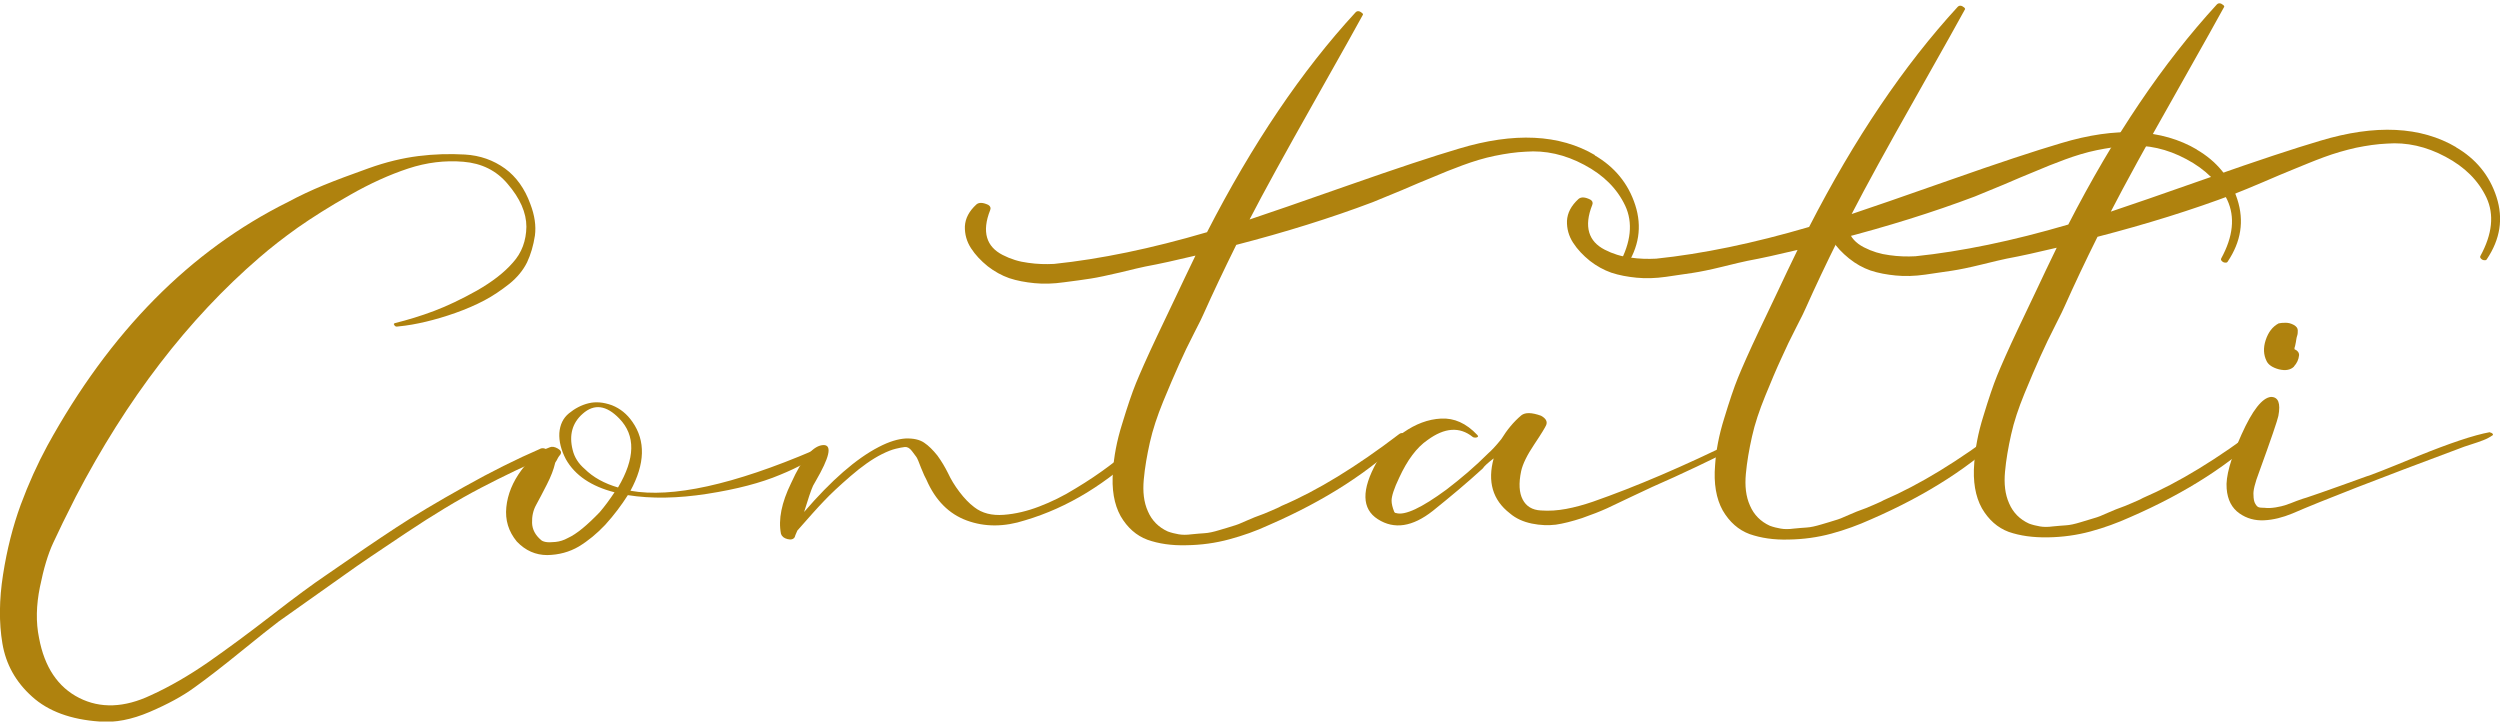 <svg width="348" height="101" viewBox="0 0 348 101" fill="none" xmlns="http://www.w3.org/2000/svg">
<g clip-path="url(#clip0_30_517)">
<path d="M75.187 62.467C75.613 62.285 76.068 62.437 76.554 62.924C76.736 63.107 76.706 63.259 76.463 63.381C73.244 64.751 70.086 66.274 66.928 67.918C63.77 69.562 60.308 71.663 56.512 74.191C52.716 76.718 49.922 78.606 48.192 79.855C46.43 81.103 43.303 83.326 38.778 86.523C37.806 87.254 36.045 88.655 33.494 90.726C30.944 92.796 28.818 94.441 27.117 95.659C25.417 96.907 23.322 98.034 20.831 99.1C18.341 100.165 16.003 100.622 13.877 100.439C9.869 100.165 6.711 99.008 4.464 96.968C2.186 94.928 0.82 92.461 0.334 89.569C-0.152 86.676 -0.121 83.478 0.425 79.977C0.972 76.475 1.792 73.247 2.885 70.263C3.978 67.309 5.223 64.569 6.59 62.041C15.305 46.176 26.48 34.879 40.084 28.119C41.724 27.236 43.363 26.475 45.064 25.774C46.764 25.074 48.829 24.313 51.289 23.43C53.749 22.547 56.057 21.998 58.243 21.724C60.429 21.45 62.585 21.389 64.711 21.511C66.837 21.633 68.689 22.303 70.298 23.46C71.877 24.617 73.062 26.292 73.821 28.393C74.428 29.977 74.641 31.438 74.459 32.808C74.246 34.179 73.882 35.427 73.365 36.523C72.819 37.62 71.999 38.624 70.906 39.508C69.782 40.391 68.628 41.182 67.414 41.822C66.199 42.461 64.863 43.04 63.405 43.557C61.948 44.075 60.581 44.471 59.306 44.776C58.03 45.08 56.725 45.324 55.389 45.446C55.146 45.506 54.963 45.446 54.842 45.171C54.781 45.111 54.842 45.05 54.933 44.989C56.755 44.532 58.577 43.984 60.429 43.283C62.282 42.583 64.255 41.639 66.381 40.452C68.507 39.233 70.177 37.955 71.392 36.554C72.637 35.184 73.244 33.509 73.274 31.56C73.274 29.611 72.394 27.601 70.632 25.561C69.084 23.734 67.049 22.729 64.498 22.516C61.948 22.303 59.397 22.608 56.816 23.46C54.235 24.313 51.532 25.531 48.708 27.145C45.853 28.759 43.455 30.281 41.45 31.682C39.446 33.113 37.685 34.483 36.106 35.853C26.176 44.41 17.643 55.525 10.537 69.166C9.171 71.846 8.138 73.978 7.409 75.561C6.681 77.114 6.073 79.154 5.557 81.712C5.041 84.24 4.98 86.615 5.436 88.807C6.195 92.888 8.077 95.659 11.023 97.151C13.969 98.643 17.309 98.521 20.983 96.785C23.595 95.598 26.237 94.075 28.97 92.187C31.672 90.299 34.648 88.107 37.867 85.61C41.086 83.113 43.576 81.286 45.337 80.098C49.315 77.327 52.595 75.104 55.146 73.43C57.696 71.755 60.855 69.867 64.62 67.766C68.355 65.665 71.908 63.899 75.218 62.467H75.187Z" fill="#AF820E"/>
<path d="M113.297 62.65C113.662 62.468 113.935 62.529 114.117 62.833C114.178 62.894 114.178 62.955 114.117 63.016C113.024 63.99 111.202 65.025 108.591 66.091C105.918 67.218 102.548 68.101 98.448 68.74C94.349 69.38 90.674 69.441 87.395 68.923C86.544 70.263 85.512 71.664 84.237 73.064C83.083 74.282 81.868 75.287 80.562 76.079C79.257 76.84 77.799 77.236 76.189 77.267C74.58 77.267 73.153 76.658 71.938 75.379C70.784 73.978 70.298 72.394 70.481 70.598C70.663 68.801 71.361 67.096 72.576 65.452C73.76 63.838 75.096 62.772 76.554 62.254C76.858 62.133 77.222 62.194 77.647 62.437C78.072 62.681 78.194 62.955 78.011 63.259C77.951 63.32 77.89 63.412 77.799 63.533C77.708 63.655 77.647 63.777 77.586 63.899C77.526 64.021 77.465 64.142 77.374 64.264C77.283 64.386 77.252 64.477 77.252 64.538C77.07 65.33 76.706 66.304 76.129 67.431C75.552 68.558 75.066 69.502 74.641 70.263C74.216 71.024 74.034 71.877 74.064 72.79C74.094 73.704 74.519 74.496 75.309 75.165C75.43 75.287 75.643 75.379 75.947 75.44C76.25 75.501 76.706 75.501 77.313 75.44C77.92 75.379 78.497 75.196 79.044 74.891C80.259 74.343 81.716 73.125 83.478 71.298C84.206 70.446 84.874 69.532 85.542 68.527C82.324 67.705 80.046 66.183 78.771 63.929C78.103 62.65 77.799 61.432 77.86 60.275C77.951 59.118 78.376 58.205 79.196 57.535C80.016 56.865 80.927 56.377 81.929 56.134C82.931 55.89 83.994 55.982 85.178 56.408C86.332 56.865 87.273 57.626 88.032 58.722C89.885 61.371 89.794 64.569 87.759 68.314C93.529 69.349 102.062 67.492 113.297 62.681V62.65ZM81.352 65.239C82.567 66.457 84.146 67.309 86.028 67.857C88.427 63.807 88.488 60.61 86.21 58.265C84.419 56.408 82.718 56.164 81.109 57.596C79.651 58.874 79.196 60.58 79.712 62.62C79.955 63.655 80.532 64.538 81.382 65.269L81.352 65.239Z" fill="#AF820E"/>
<path d="M157.815 62.041C158.118 61.797 158.483 61.858 158.908 62.224C158.908 62.407 158.908 62.528 158.908 62.589C156.63 64.873 154.08 66.852 151.316 68.558C148.523 70.263 145.668 71.542 142.692 72.425C139.777 73.369 137.074 73.369 134.584 72.455C132.094 71.542 130.212 69.654 128.966 66.791C128.784 66.487 128.541 65.939 128.207 65.117C127.904 64.294 127.691 63.807 127.57 63.624C127.448 63.442 127.236 63.168 126.932 62.772C126.628 62.376 126.294 62.193 125.96 62.224C125.626 62.254 125.201 62.346 124.685 62.467C124.169 62.589 123.531 62.833 122.741 63.229C121.405 63.899 119.948 64.934 118.399 66.274C116.85 67.614 115.605 68.771 114.694 69.745C113.783 70.689 112.569 72.059 110.99 73.856C110.747 74.404 110.625 74.709 110.625 74.769C110.443 75.074 110.109 75.165 109.623 75.043C109.137 74.922 108.834 74.678 108.712 74.313C108.317 72.303 108.803 69.958 110.109 67.279C111.718 63.716 113.237 61.95 114.694 61.95C115.848 62.011 115.453 63.685 113.54 66.974C113.358 67.279 113.237 67.492 113.176 67.614C112.872 68.284 112.477 69.501 111.931 71.268C115.727 66.852 119.188 63.838 122.316 62.224C123.774 61.462 125.019 61.097 126.082 61.036C127.145 61.006 127.995 61.188 128.632 61.615C129.27 62.041 129.877 62.65 130.485 63.411C131.062 64.203 131.548 65.025 131.973 65.878C132.368 66.731 132.884 67.583 133.552 68.466C134.22 69.349 134.888 70.05 135.617 70.598C136.71 71.45 138.076 71.785 139.716 71.663C141.356 71.542 142.996 71.146 144.666 70.506C146.336 69.867 148.037 69.045 149.737 67.979C151.468 66.944 152.986 65.908 154.292 64.934C155.628 63.959 156.752 62.985 157.724 62.072L157.815 62.041Z" fill="#AF820E"/>
<path d="M221.949 21.603C224.742 23.216 226.656 25.531 227.627 28.545C228.599 31.56 228.143 34.422 226.291 37.193C226.23 37.315 226.109 37.346 225.927 37.346C225.745 37.346 225.593 37.254 225.471 37.132C225.35 37.011 225.319 36.889 225.38 36.767C227.05 33.722 227.324 30.981 226.23 28.637C225.107 26.262 223.224 24.374 220.521 22.942C217.849 21.511 215.116 20.902 212.383 21.115C210.986 21.176 209.559 21.389 208.071 21.694C206.583 21.998 205.095 22.455 203.607 23.003C202.119 23.551 200.753 24.1 199.478 24.648C198.202 25.165 196.745 25.774 195.135 26.475C193.495 27.145 192.129 27.723 191.066 28.149C185.266 30.342 178.919 32.321 172.087 34.087C170.356 37.589 168.838 40.786 167.532 43.71C167.41 44.014 166.985 44.897 166.226 46.359C165.467 47.821 164.769 49.282 164.131 50.713C163.493 52.145 162.734 53.88 161.914 55.89C161.094 57.9 160.457 59.818 160.062 61.584C159.667 63.35 159.363 65.086 159.212 66.761C159.06 68.436 159.212 69.897 159.788 71.176C160.335 72.455 161.276 73.399 162.552 73.978C163.038 74.16 163.554 74.282 164.07 74.374C164.586 74.465 165.194 74.465 165.862 74.374C166.53 74.313 167.137 74.252 167.684 74.221C168.23 74.191 168.929 74.039 169.718 73.795C170.538 73.551 171.176 73.369 171.631 73.216C172.087 73.095 172.725 72.851 173.575 72.455C174.425 72.09 175.002 71.846 175.306 71.755C175.609 71.663 176.186 71.42 177.037 71.055C177.887 70.689 178.342 70.476 178.403 70.415C183.353 68.314 188.819 64.964 194.801 60.397C195.044 60.214 195.348 60.245 195.712 60.488C195.773 60.61 195.773 60.701 195.712 60.762C190.823 65.573 184.476 69.684 176.612 73.095C174.85 73.917 173.028 74.556 171.115 75.074C169.202 75.592 167.228 75.866 165.163 75.896C163.098 75.957 161.276 75.683 159.728 75.135C158.179 74.556 156.934 73.46 155.993 71.846C155.082 70.202 154.717 68.101 154.93 65.543C155.051 63.594 155.446 61.402 156.205 58.996C156.934 56.59 157.572 54.703 158.118 53.363C158.665 52.023 159.637 49.8 161.094 46.724C162.552 43.649 163.402 41.852 163.645 41.365C164.465 39.599 165.406 37.681 166.408 35.58C163.736 36.219 161.398 36.737 159.424 37.102C158.817 37.224 157.663 37.498 155.932 37.924C154.201 38.32 152.835 38.624 151.832 38.777C150.83 38.929 149.585 39.112 148.097 39.294C146.609 39.508 145.243 39.538 143.998 39.416C142.753 39.294 141.569 39.081 140.475 38.716C139.443 38.35 138.441 37.802 137.499 37.072C136.558 36.31 135.769 35.488 135.161 34.544C134.554 33.6 134.281 32.595 134.311 31.499C134.372 30.403 134.888 29.398 135.92 28.454C136.285 28.149 136.831 28.18 137.56 28.515C137.864 28.698 137.955 28.941 137.834 29.246C137.226 30.768 137.105 32.047 137.408 33.083C137.712 34.118 138.441 34.91 139.564 35.488C140.688 36.067 141.872 36.432 143.117 36.584C144.362 36.767 145.577 36.797 146.731 36.737C153.169 36.067 160.244 34.605 168.018 32.321C174.334 20.019 181.227 9.818 188.697 1.718C188.94 1.475 189.244 1.505 189.608 1.81C189.73 1.931 189.76 2.023 189.699 2.084C189.214 2.997 186.967 7.017 182.928 14.173C178.889 21.328 175.883 26.779 173.939 30.555C176.429 29.733 180.984 28.149 187.665 25.805C194.346 23.46 199.477 21.755 203.091 20.689C210.774 18.375 217.09 18.679 222.04 21.603H221.949Z" fill="#AF820E"/>
<path d="M241.808 61.249C242.112 61.067 242.416 61.158 242.719 61.523C242.841 61.645 242.81 61.737 242.628 61.797C238.225 64.02 234.004 66.03 230.026 67.766C229.48 68.009 228.538 68.466 227.172 69.106C225.805 69.745 224.651 70.293 223.71 70.75C222.769 71.176 221.615 71.633 220.218 72.12C218.821 72.577 217.606 72.882 216.574 73.034C215.541 73.156 214.418 73.125 213.234 72.882C212.049 72.638 211.017 72.181 210.166 71.45C207.768 69.593 207.039 67.035 207.919 63.807C207.13 64.416 206.614 64.873 206.401 65.208C204.245 67.187 201.907 69.136 199.447 71.115C196.623 73.338 194.072 73.734 191.795 72.272C189.548 70.841 189.487 68.192 191.643 64.325C192.493 62.741 193.738 61.341 195.378 60.184C197.048 59.026 198.779 58.356 200.601 58.265C202.423 58.174 204.093 58.905 205.642 60.549C205.824 60.732 205.763 60.853 205.46 60.914C205.278 60.914 205.126 60.914 205.004 60.823C203.182 59.361 201.087 59.514 198.718 61.249C197.2 62.285 195.894 64.051 194.771 66.487C194.042 68.009 193.708 69.075 193.708 69.684C193.708 70.111 193.829 70.628 194.072 71.237C194.133 71.359 194.224 71.42 194.346 71.42C195.56 71.785 197.898 70.689 201.33 68.162C203.364 66.609 205.338 64.934 207.191 63.076C207.616 62.711 208.223 62.072 208.982 61.127C209.772 59.849 210.683 58.722 211.776 57.808C212.323 57.382 213.234 57.413 214.509 57.869C215.177 58.235 215.42 58.661 215.238 59.148C215.116 59.453 214.57 60.366 213.568 61.858C212.565 63.35 211.958 64.599 211.746 65.573C211.381 67.279 211.472 68.618 211.958 69.532C212.444 70.476 213.294 70.994 214.479 71.055C215.663 71.146 216.847 71.055 218.001 70.841C219.155 70.628 220.4 70.293 221.736 69.836C227.658 67.766 234.369 64.903 241.778 61.249H241.808Z" fill="#AF820E"/>
<path d="M305.76 20.811C308.554 22.425 310.467 24.739 311.439 27.754C312.41 30.768 311.955 33.631 310.103 36.402C310.042 36.523 309.92 36.584 309.738 36.554C309.556 36.554 309.404 36.463 309.283 36.341C309.161 36.219 309.131 36.097 309.192 35.975C310.862 32.93 311.135 30.19 310.042 27.845C308.918 25.47 307.036 23.582 304.333 22.151C301.661 20.72 298.928 20.111 296.195 20.324C294.798 20.385 293.371 20.598 291.883 20.902C290.395 21.207 288.907 21.663 287.419 22.212C285.931 22.76 284.564 23.308 283.289 23.856C282.014 24.374 280.556 24.983 278.947 25.683C277.307 26.353 275.94 26.931 274.877 27.358C269.077 29.55 262.731 31.53 255.898 33.296C254.168 36.767 252.649 39.995 251.343 42.918C251.222 43.223 250.797 44.106 250.038 45.567C249.279 47.029 248.58 48.491 247.942 49.922C247.274 51.353 246.546 53.089 245.726 55.098C244.906 57.108 244.268 58.996 243.873 60.793C243.479 62.559 243.175 64.294 243.023 65.969C242.871 67.644 243.023 69.106 243.6 70.385C244.147 71.663 245.088 72.608 246.363 73.186C246.849 73.369 247.365 73.491 247.882 73.582C248.398 73.673 249.005 73.673 249.673 73.582C250.341 73.521 250.949 73.46 251.495 73.43C252.042 73.399 252.71 73.247 253.53 73.003C254.35 72.76 254.987 72.577 255.443 72.425C255.898 72.303 256.536 72.059 257.386 71.663C258.237 71.298 258.814 71.055 259.117 70.963C259.421 70.872 259.998 70.628 260.848 70.263C261.698 69.897 262.154 69.684 262.215 69.623C267.164 67.492 272.63 64.173 278.613 59.605C278.856 59.422 279.159 59.453 279.524 59.696C279.584 59.818 279.584 59.91 279.524 59.971C274.635 64.782 268.288 68.892 260.423 72.303C258.662 73.095 256.84 73.765 254.927 74.282C253.014 74.8 251.04 75.074 248.975 75.105C246.91 75.165 245.118 74.891 243.539 74.343C241.991 73.765 240.746 72.668 239.804 71.055C238.893 69.41 238.529 67.309 238.741 64.751C238.863 62.802 239.258 60.61 240.017 58.204C240.746 55.799 241.383 53.911 241.93 52.571C242.476 51.231 243.448 49.008 244.906 45.933C246.363 42.857 247.214 41.061 247.457 40.573C248.276 38.807 249.218 36.858 250.22 34.788C247.548 35.427 245.209 35.945 243.236 36.31C242.628 36.432 241.474 36.706 239.743 37.133C238.013 37.559 236.646 37.833 235.644 37.985C234.642 38.137 233.397 38.32 231.909 38.533C230.421 38.746 229.054 38.777 227.809 38.655C226.564 38.533 225.38 38.32 224.287 37.955C223.254 37.589 222.252 37.041 221.311 36.31C220.37 35.549 219.58 34.727 218.973 33.783C218.365 32.839 218.092 31.834 218.123 30.738C218.183 29.642 218.699 28.637 219.732 27.693C220.096 27.388 220.643 27.419 221.372 27.784C221.675 27.967 221.766 28.21 221.645 28.515C221.038 30.038 220.916 31.316 221.22 32.352C221.524 33.387 222.252 34.179 223.376 34.757C224.499 35.336 225.684 35.701 226.929 35.853C228.174 36.036 229.388 36.067 230.542 36.006C236.98 35.336 244.056 33.874 251.829 31.59C258.146 19.288 265.039 9.087 272.509 0.957C272.752 0.713 273.056 0.744 273.42 1.048C273.541 1.17 273.572 1.262 273.511 1.322C273.025 2.236 270.778 6.255 266.739 13.411C262.701 20.537 259.694 26.018 257.751 29.794C260.241 28.972 264.796 27.388 271.476 25.044C278.127 22.699 283.289 20.994 286.903 19.928C294.585 17.614 300.902 17.918 305.851 20.841L305.76 20.811Z" fill="#AF820E"/>
<path d="M341.836 20.476C344.629 22.09 346.542 24.404 347.514 27.419C348.486 30.433 348.03 33.296 346.178 36.067C346.117 36.188 345.996 36.249 345.814 36.219C345.631 36.219 345.48 36.128 345.358 36.006C345.237 35.884 345.206 35.762 345.267 35.64C346.937 32.595 347.21 29.855 346.117 27.51C344.994 25.135 343.111 23.247 340.408 21.816C337.736 20.385 335.003 19.776 332.27 19.989C330.873 20.05 329.446 20.263 327.958 20.567C326.47 20.902 324.982 21.329 323.494 21.877C322.006 22.425 320.64 23.003 319.364 23.521C318.089 24.039 316.631 24.648 315.022 25.348C313.413 26.048 312.016 26.596 310.953 27.023C305.153 29.215 298.806 31.195 291.974 32.961C290.243 36.432 288.725 39.66 287.419 42.583C287.297 42.888 286.872 43.771 286.113 45.263C285.354 46.755 284.655 48.186 284.018 49.617C283.38 51.048 282.621 52.784 281.801 54.794C280.981 56.804 280.343 58.691 279.949 60.488C279.554 62.254 279.25 63.99 279.098 65.665C278.947 67.34 279.098 68.801 279.675 70.08C280.222 71.359 281.163 72.303 282.439 72.882C282.925 73.064 283.441 73.186 283.957 73.277C284.473 73.369 285.081 73.369 285.749 73.277C286.417 73.216 287.024 73.156 287.571 73.125C288.117 73.095 288.816 72.942 289.605 72.699C290.425 72.455 291.063 72.272 291.518 72.12C291.974 71.999 292.612 71.755 293.462 71.359C294.312 70.994 294.889 70.75 295.193 70.659C295.496 70.567 296.073 70.324 296.924 69.958C297.774 69.593 298.229 69.38 298.29 69.319C303.24 67.187 308.706 63.868 314.688 59.301C314.931 59.118 315.235 59.148 315.599 59.392C315.66 59.514 315.66 59.605 315.599 59.666C310.71 64.477 304.363 68.588 296.498 71.999C294.737 72.79 292.915 73.46 291.002 73.978C289.089 74.495 287.115 74.769 285.05 74.8C282.985 74.83 281.194 74.587 279.615 74.039C278.066 73.46 276.821 72.364 275.88 70.75C274.969 69.106 274.604 67.005 274.817 64.447C274.938 62.498 275.333 60.305 276.092 57.9C276.821 55.494 277.459 53.606 278.005 52.267C278.552 50.927 279.524 48.704 280.981 45.628C282.439 42.553 283.289 40.756 283.532 40.269C284.352 38.503 285.293 36.554 286.295 34.483C283.623 35.123 281.285 35.64 279.311 36.006C278.704 36.128 277.55 36.402 275.819 36.828C274.088 37.254 272.721 37.528 271.719 37.681C270.717 37.833 269.472 38.016 267.984 38.229C266.496 38.442 265.13 38.472 263.885 38.35C262.64 38.229 261.455 38.016 260.362 37.65C259.33 37.285 258.328 36.737 257.386 35.975C256.445 35.214 255.655 34.392 255.048 33.448C254.441 32.504 254.168 31.499 254.198 30.403C254.259 29.307 254.775 28.302 255.807 27.358C256.172 27.053 256.718 27.084 257.447 27.449C257.751 27.632 257.842 27.875 257.72 28.18C257.113 29.703 256.992 30.981 257.295 32.017C257.599 33.052 258.328 33.844 259.451 34.422C260.575 35.001 261.759 35.366 263.004 35.519C264.249 35.701 265.464 35.732 266.618 35.671C273.056 35.001 280.131 33.539 287.905 31.256C294.221 18.953 301.114 8.752 308.584 0.622C308.827 0.379 309.131 0.409 309.495 0.713C309.617 0.835 309.647 0.927 309.586 0.988C309.101 1.901 306.853 5.921 302.815 13.076C298.776 20.202 295.77 25.683 293.826 29.459C296.316 28.637 300.871 27.053 307.552 24.709C314.202 22.364 319.364 20.659 322.978 19.593C330.661 17.279 336.977 17.583 341.927 20.506L341.836 20.476Z" fill="#AF820E"/>
<path d="M346.573 60.184C346.876 60.245 347.028 60.367 347.028 60.549C346.603 60.854 346.148 61.097 345.662 61.28C345.176 61.463 344.599 61.676 343.901 61.889C343.202 62.102 342.716 62.285 342.413 62.407C331.147 66.609 323.373 69.624 319.091 71.481C317.755 72.029 316.449 72.364 315.174 72.425C313.898 72.486 312.744 72.181 311.712 71.451C310.68 70.72 310.072 69.593 309.951 68.01C309.799 66.365 310.497 63.868 312.016 60.488C313.534 57.108 314.901 55.373 316.115 55.251C317.148 55.251 317.482 56.134 317.148 57.9C317.026 58.509 316.146 61.097 314.475 65.695C313.868 67.279 313.625 68.344 313.686 68.893C313.686 69.441 313.777 69.867 313.929 70.111C314.081 70.385 314.232 70.537 314.384 70.598C314.536 70.659 314.809 70.689 315.265 70.689C315.69 70.75 316.176 70.72 316.783 70.628C317.36 70.537 317.816 70.415 318.18 70.293C318.544 70.172 319.061 69.989 319.729 69.715C320.397 69.471 320.852 69.319 321.095 69.258C322.188 68.893 323.768 68.344 325.802 67.614C327.837 66.883 329.051 66.457 329.355 66.335C329.841 66.213 332.27 65.269 336.613 63.472C340.985 61.706 344.295 60.58 346.603 60.153L346.573 60.184ZM319.334 51.018C318.848 51.505 318.15 51.627 317.239 51.414C316.328 51.17 315.751 50.775 315.508 50.257C315.083 49.404 315.022 48.43 315.386 47.334C315.751 46.237 316.328 45.476 317.178 45.019C317.421 44.958 317.725 44.928 318.15 44.928C318.544 44.928 318.909 45.019 319.304 45.233C319.668 45.446 319.85 45.689 319.85 45.994C319.85 46.237 319.85 46.511 319.759 46.755C319.668 46.999 319.638 47.334 319.577 47.669C319.516 48.004 319.455 48.278 319.395 48.43V48.612C319.82 48.795 320.032 49.069 320.032 49.435C319.972 50.044 319.729 50.561 319.334 50.988V51.018Z" fill="#AF820E"/>
</g>
<defs>
<clipPath id="clip0_30_517">
<rect width="348" height="100" fill="white" transform="translate(0 0.439)"/>
</clipPath>
</defs>
</svg>
